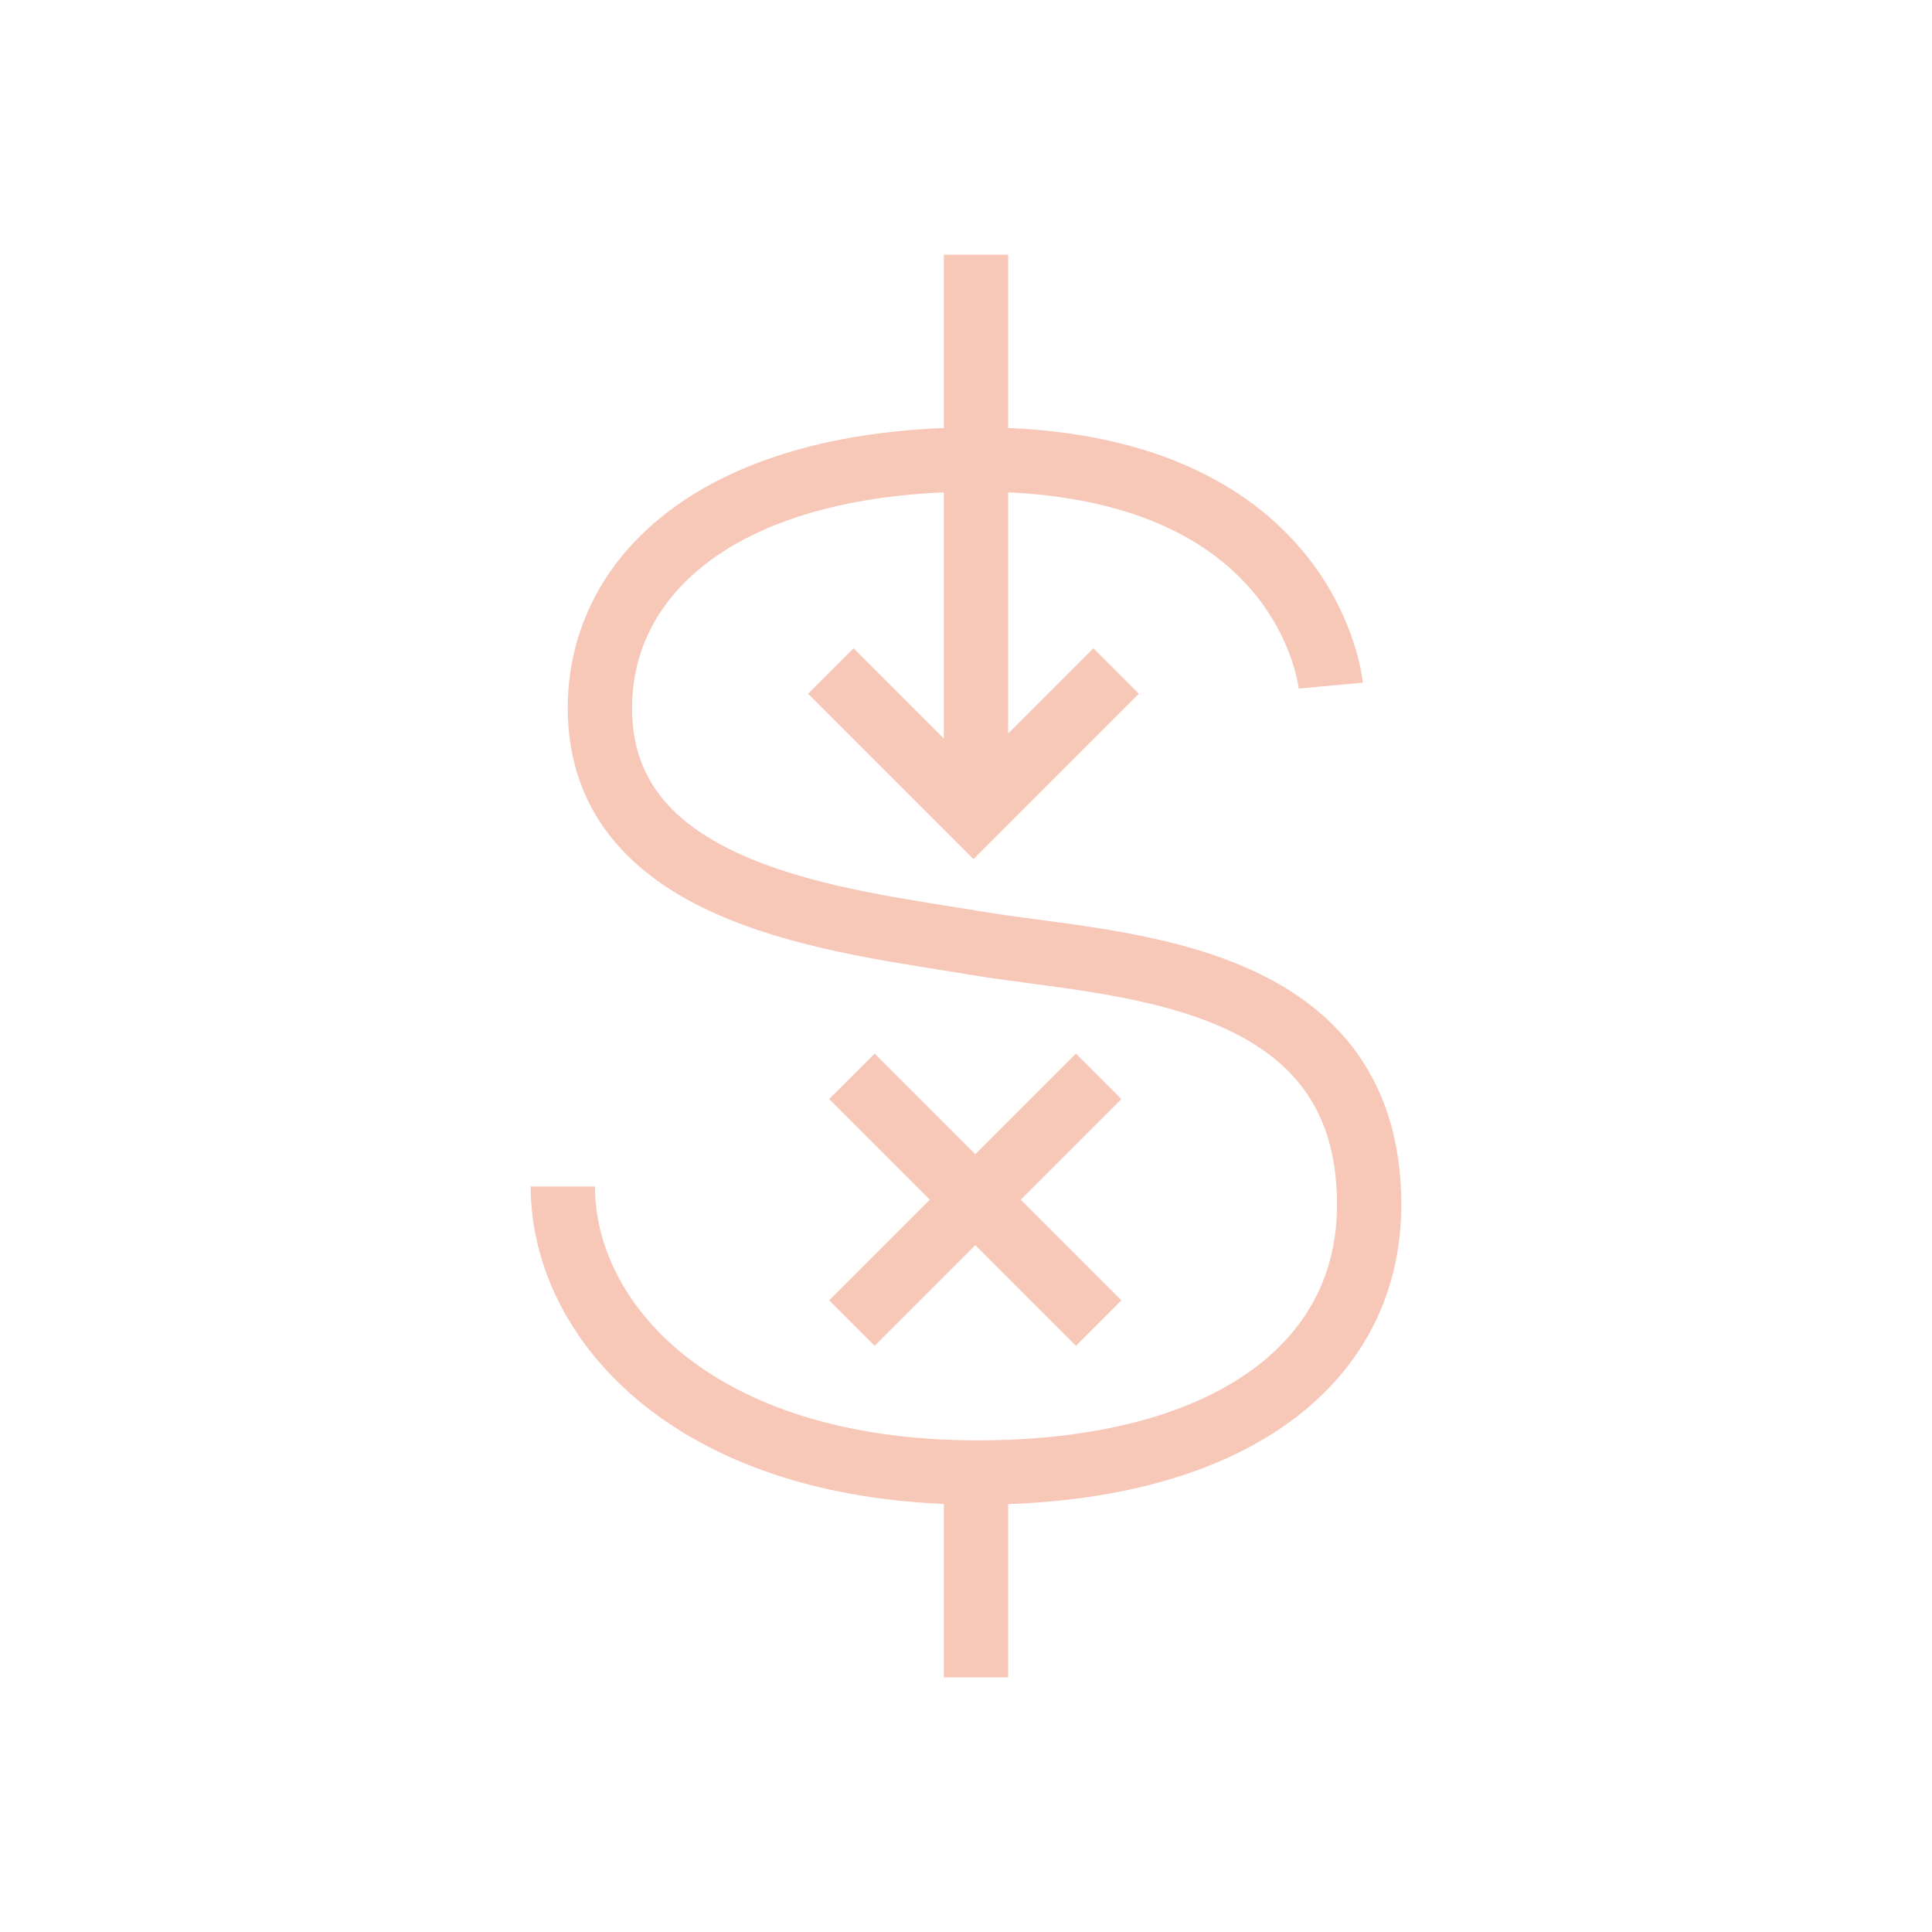 <svg id="Layer_1" data-name="Layer 1" xmlns="http://www.w3.org/2000/svg" viewBox="0 0 416 416"><defs><style>.cls-1{fill:none;stroke:#f7c7b8;stroke-miterlimit:10;stroke-width:13.84px;}</style></defs><path class="cls-1" d="M286.54,147.63s-4.47-48.69-76.05-48.69c-54.75,0-81.32,24.35-81.32,53.56,0,40.89,52.51,45.76,81.32,50.63s84.32,4.87,84.32,56.25c0,35.28-31.64,57.68-84.32,57.68-61,0-89.3-32.6-89.3-61.58"/><line class="cls-1" x1="210.15" y1="361.16" x2="210.15" y2="317.06"/><line class="cls-1" x1="210.15" y1="175.18" x2="210.15" y2="54.84"/><polyline class="cls-1" points="240.32 144.49 209.61 175.2 178.9 144.49"/><line class="cls-1" x1="183.43" y1="284.89" x2="236.56" y2="231.76"/><line class="cls-1" x1="183.43" y1="231.76" x2="236.56" y2="284.89"/></svg>